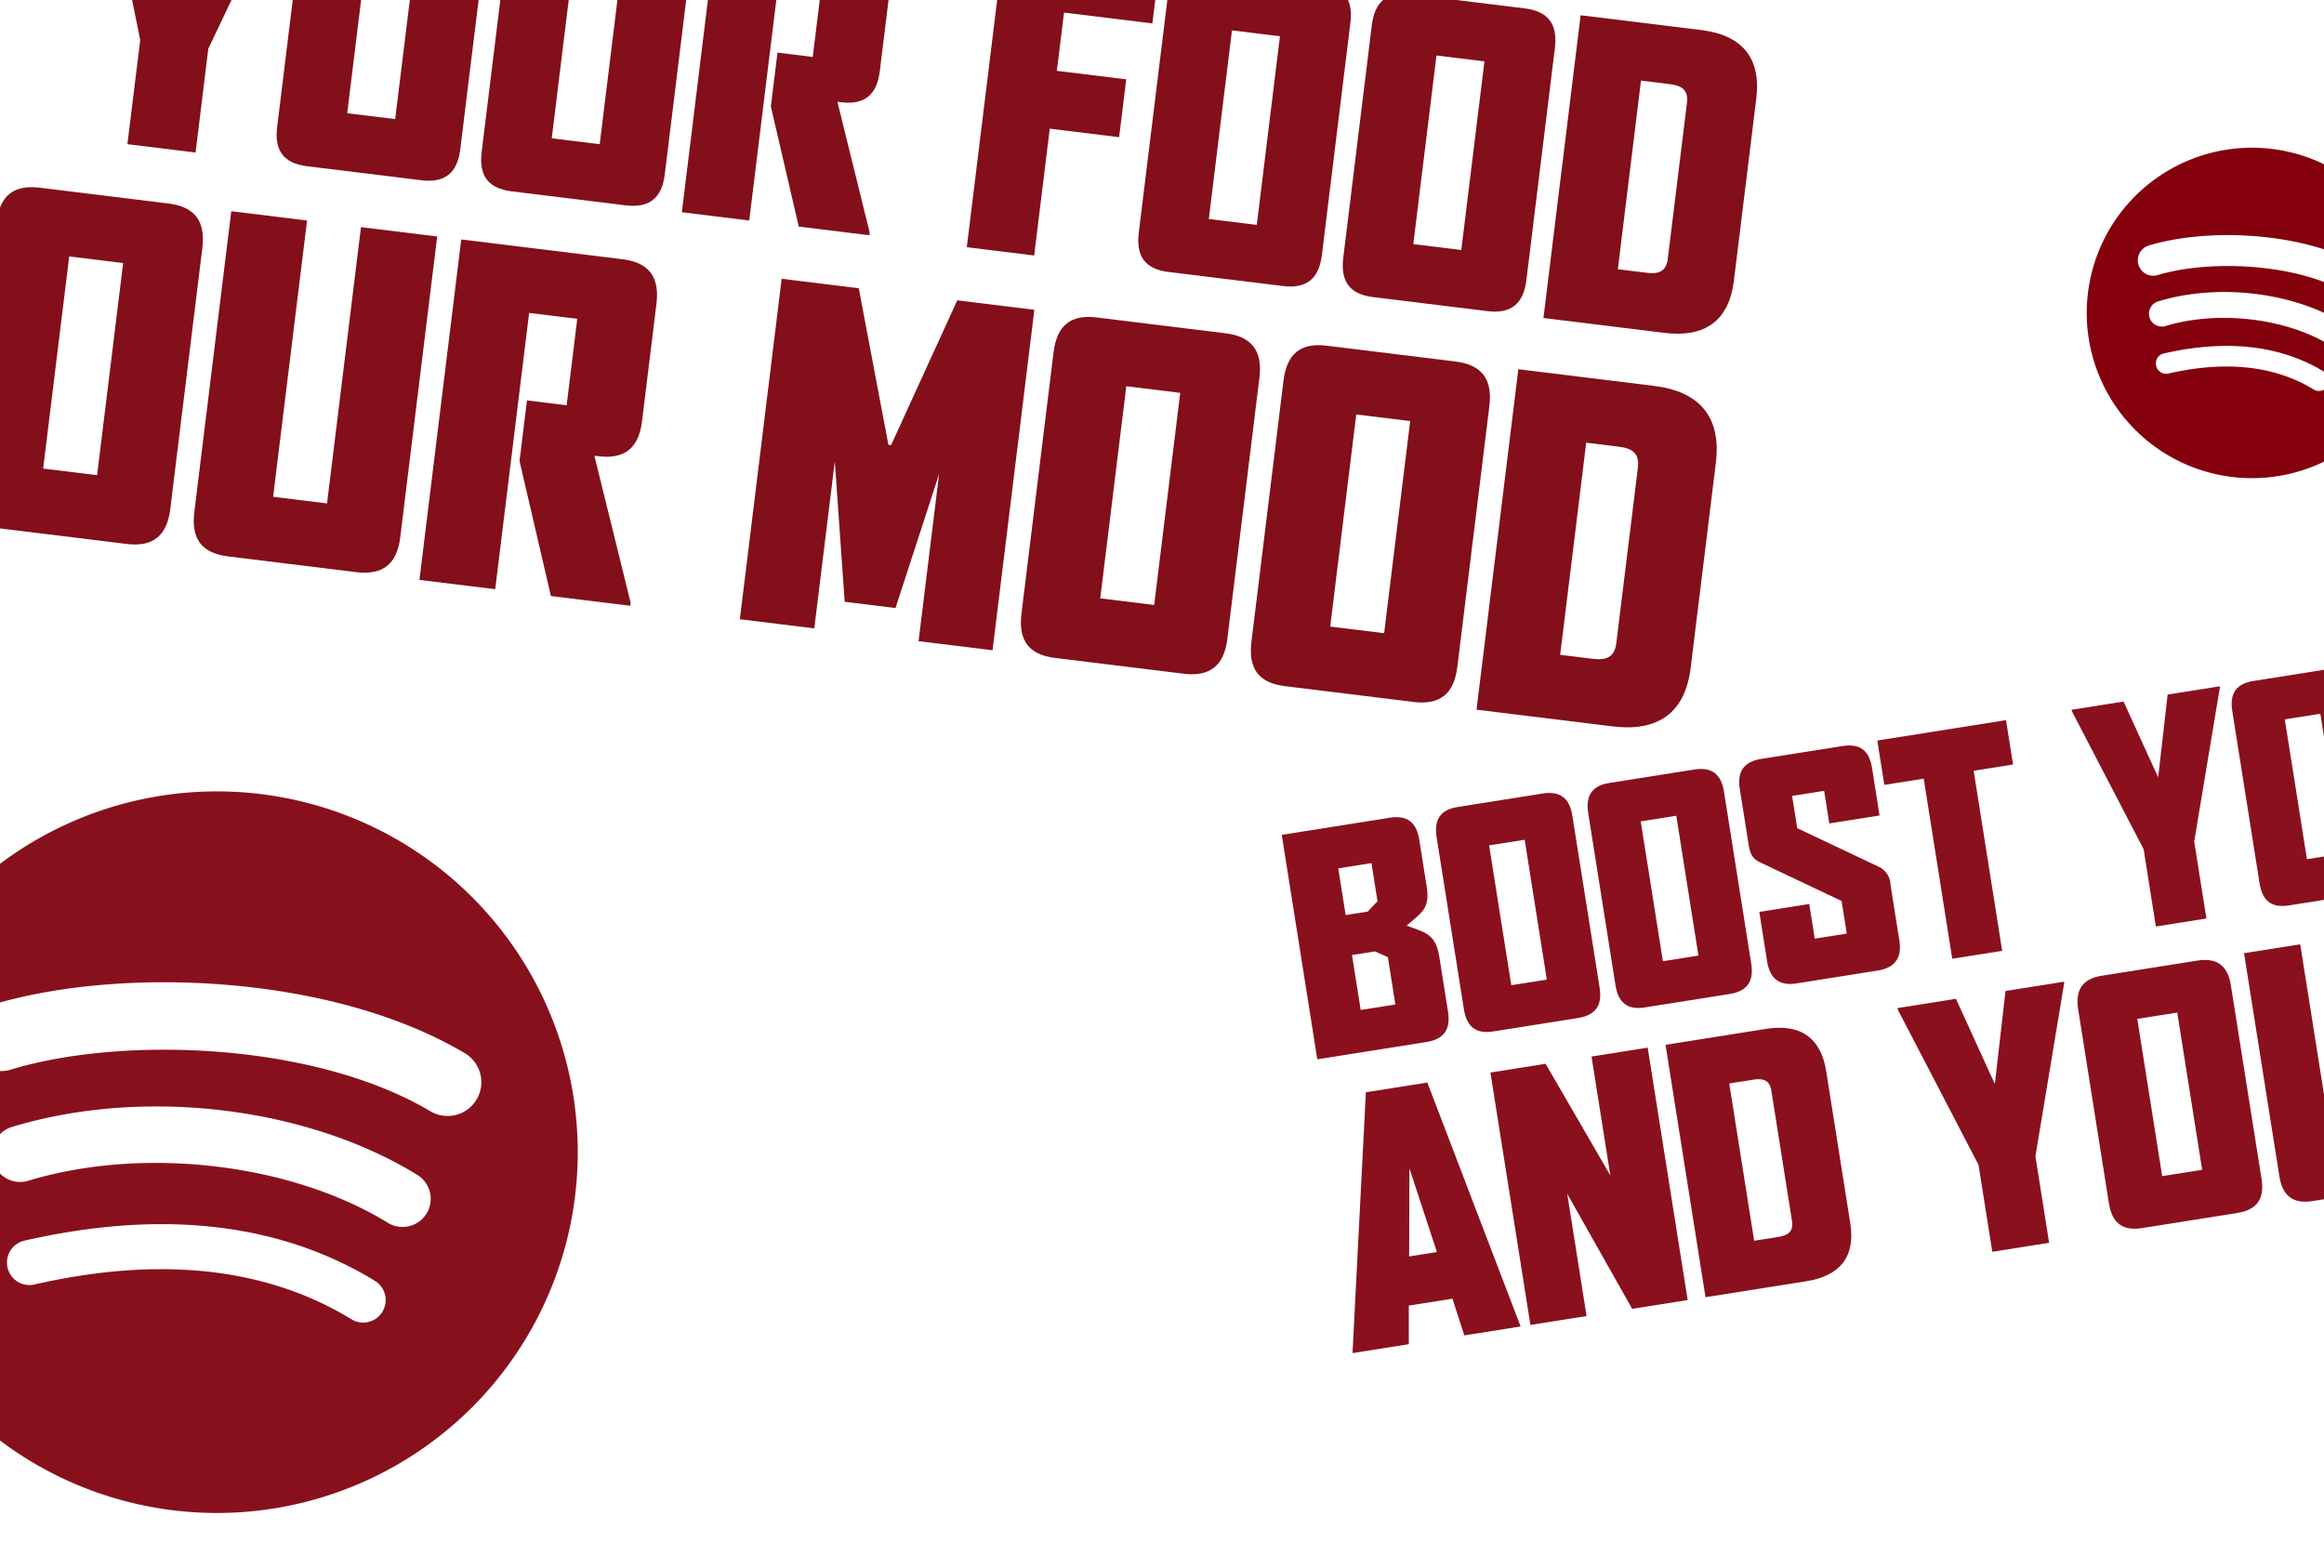 <svg xmlns="http://www.w3.org/2000/svg" xmlns:xlink="http://www.w3.org/1999/xlink" width="375" height="253" viewBox="0 0 375 253">
  <defs>
    <clipPath id="clip-path">
      <rect id="Rectangle_302" data-name="Rectangle 302" width="375" height="253" transform="translate(-9452 890)" fill="#fff"/>
    </clipPath>
    <clipPath id="clip-path-2">
      <rect id="Rectangle_299" data-name="Rectangle 299" width="53.326" height="53.326" fill="#84000c"/>
    </clipPath>
    <clipPath id="clip-path-3">
      <rect id="Rectangle_286" data-name="Rectangle 286" width="446.951" height="113.281" fill="#820f1a"/>
    </clipPath>
    <clipPath id="clip-path-4">
      <rect id="Rectangle_299-2" data-name="Rectangle 299" width="116.45" height="116.45" fill="#88101d"/>
    </clipPath>
    <clipPath id="clip-path-5">
      <rect id="Rectangle_286-2" data-name="Rectangle 286" width="332.979" height="84.395" fill="#8a101e"/>
    </clipPath>
  </defs>
  <g id="Mask_Group_1" data-name="Mask Group 1" transform="translate(9452 -890)" clip-path="url(#clip-path)">
    <g id="Group_265" data-name="Group 265" transform="translate(-9115.284 913.84)">
      <g id="Group_255" data-name="Group 255" transform="translate(0 0)" clip-path="url(#clip-path-2)">
        <path id="Path_543" data-name="Path 543" d="M42.435,23.638c-8.594-5.105-22.772-5.574-30.976-3.084a2.494,2.494,0,0,1-1.449-4.773c9.419-2.859,25.075-2.306,34.971,3.566a2.495,2.495,0,0,1-2.546,4.291M42.155,31.2a2.08,2.08,0,0,1-2.859.685c-7.166-4.4-18.092-5.68-26.57-3.108A2.078,2.078,0,1,1,11.517,24.8C21.2,21.858,33.239,23.282,41.47,28.34a2.08,2.08,0,0,1,.685,2.858m-3.263,7.261a1.663,1.663,0,0,1-2.286.553c-6.261-3.828-14.142-4.691-23.422-2.571a1.661,1.661,0,0,1-.741-3.239c10.157-2.323,18.87-1.323,25.9,2.972a1.662,1.662,0,0,1,.551,2.286M26.663,0A26.663,26.663,0,1,0,53.326,26.663,26.663,26.663,0,0,0,26.663,0" transform="translate(0 0)" fill="#84000c" fill-rule="evenodd"/>
      </g>
    </g>
    <g id="Group_262" data-name="Group 262" transform="translate(-9610.338 841.703) rotate(7)">
      <g id="Group_246" data-name="Group 246" clip-path="url(#clip-path-3)">
        <path id="Path_503" data-name="Path 503" d="M23.905,49.227H0V0H23.712c3.8,0,5.541,1.868,5.541,5.734V16.043c0,3.351-.966,4.769-3.286,6.185l-2.321,1.418,2.514,1.418c2.448,1.353,3.416,3.028,3.416,6.315V43.492c0,3.866-1.805,5.735-5.67,5.735M18.235,9.085H10.954V19.329h4.832l2.449-1.868Zm.322,20.683-2.578-1.676H10.954v12.05h7.6Z" transform="translate(2.392 0.001)" fill="#820f1a"/>
        <path id="Path_504" data-name="Path 504" d="M24.161,49.227H5.541C1.74,49.227,0,47.358,0,43.493V5.735C0,1.869,1.74,0,5.541,0H24.161c3.8,0,5.605,1.869,5.605,5.735V43.493c0,3.866-1.8,5.734-5.605,5.734M18.749,9.279h-7.8v30.67h7.8Z" transform="translate(35.446 0)" fill="#820f1a"/>
        <path id="Path_505" data-name="Path 505" d="M24.162,49.227H5.541C1.739,49.227,0,47.358,0,43.493V5.735C0,1.869,1.739,0,5.541,0H24.162c3.8,0,5.605,1.869,5.605,5.735V43.493c0,3.866-1.8,5.734-5.605,5.734M18.749,9.279h-7.8v30.67h7.8Z" transform="translate(68.692 0)" fill="#820f1a"/>
        <path id="Path_506" data-name="Path 506" d="M23.324,49.227H5.605C1.8,49.227,0,47.358,0,43.492V32.666H10.954v7.6h7.022V33.119L1.868,22.1C.387,21.07,0,20.037,0,17.848V5.734C0,1.868,1.8,0,5.605,0H23.389c3.8,0,5.605,1.8,5.605,5.67V16.108H17.976V8.956H10.954v7.086L27,27c1.483,1.031,2,2.126,2,4.317V43.492c0,3.867-1.868,5.735-5.67,5.735" transform="translate(101.938 0.001)" fill="#820f1a"/>
        <path id="Path_507" data-name="Path 507" d="M19.587,9.729v39.5H8.634V9.729H0V0H28.222V9.729Z" transform="translate(132.994 0.001)" fill="#820f1a"/>
        <path id="Path_508" data-name="Path 508" d="M21.778,32.345V49.227H10.7V32.281L0,.258V0H11.4l4.833,17.4L21.07,0h11.4V.258Z" transform="translate(175.586 0.001)" fill="#820f1a"/>
        <path id="Path_509" data-name="Path 509" d="M24.161,49.227H5.541C1.74,49.227,0,47.358,0,43.493V5.735C0,1.869,1.74,0,5.541,0H24.161c3.8,0,5.605,1.869,5.605,5.735V43.493c0,3.866-1.8,5.734-5.605,5.734M18.749,9.279h-7.8v30.67h7.8Z" transform="translate(209.929 0)" fill="#820f1a"/>
        <path id="Path_510" data-name="Path 510" d="M24.1,49.227H5.605C1.74,49.227,0,47.358,0,43.492V0H10.954V39.949h7.8V0H29.768V43.492c0,3.867-1.8,5.735-5.67,5.735" transform="translate(243.174 0.001)" fill="#820f1a"/>
        <path id="Path_511" data-name="Path 511" d="M19.007,49.227,12.177,30.54V21.778h5.735V9.277H10.954v39.95H0V0H23.324c3.8,0,5.605,1.868,5.605,5.734V22.745c0,3.866-1.8,5.734-5.605,5.734h-.58l7.733,20.3v.451Z" transform="translate(276.421 0.001)" fill="#820f1a"/>
        <path id="Path_512" data-name="Path 512" d="M10.954,9.729V19.2H22.23v9.408H10.954V49.227H0V0H25.322V9.729Z" transform="translate(322.746 0.001)" fill="#820f1a"/>
        <path id="Path_513" data-name="Path 513" d="M24.162,49.227H5.541C1.74,49.227,0,47.358,0,43.493V5.735C0,1.869,1.74,0,5.541,0H24.162c3.8,0,5.605,1.869,5.605,5.735V43.493c0,3.866-1.8,5.734-5.605,5.734M18.75,9.279h-7.8v30.67h7.8Z" transform="translate(350 0)" fill="#820f1a"/>
        <path id="Path_514" data-name="Path 514" d="M24.162,49.227H5.542C1.741,49.227,0,47.358,0,43.493V5.735C0,1.869,1.741,0,5.542,0H24.162c3.8,0,5.607,1.869,5.607,5.735V43.493c0,3.866-1.8,5.734-5.607,5.734M18.751,9.279h-7.8v30.67h7.8Z" transform="translate(383.245 0)" fill="#820f1a"/>
        <path id="Path_515" data-name="Path 515" d="M19.653,49.227H0V0H19.653c6.571,0,10.115,3.287,10.115,9.859V39.5c0,6.573-3.544,9.729-10.115,9.729m-.9-37.306c0-2-1.1-2.641-3.029-2.641H10.954v30.67h4.767c1.934,0,3.029-.645,3.029-2.641Z" transform="translate(416.492 0)" fill="#820f1a"/>
        <path id="Path_516" data-name="Path 516" d="M24.49,55.354l-1.3-8.259H13.622l-1.3,8.259H0V55.21L11.665,0H25.143L36.807,55.21v.144ZM18.4,17.751,15.361,36.589h6.085Z" transform="translate(0 57.927)" fill="#820f1a"/>
        <path id="Path_517" data-name="Path 517" d="M22.317,55.356l-10-26.808V55.356H0V0H12.1L22.171,26.084V0H34.489V55.356Z" transform="translate(38.978 57.926)" fill="#820f1a"/>
        <path id="Path_518" data-name="Path 518" d="M22.1,55.354H0V0H22.1C29.49,0,33.474,3.694,33.474,11.086V44.414c0,7.391-3.985,10.94-11.375,10.94M21.085,13.4c0-2.246-1.232-2.971-3.406-2.971H12.318V44.922h5.361c2.174,0,3.406-.725,3.406-2.972Z" transform="translate(77.378 57.927)" fill="#820f1a"/>
        <path id="Path_519" data-name="Path 519" d="M24.49,36.373V55.356H12.028V36.3L0,.29V0H12.825l5.433,19.563L23.693,0H36.517V.29Z" transform="translate(128.238 57.926)" fill="#820f1a"/>
        <path id="Path_520" data-name="Path 520" d="M27.17,55.356H6.231C1.956,55.356,0,53.254,0,48.907V6.449C0,2.1,1.956,0,6.231,0H27.17c4.275,0,6.3,2.1,6.3,6.449V48.907c0,4.347-2.028,6.449-6.3,6.449M21.085,10.433H12.317V44.922h8.767Z" transform="translate(166.855 57.926)" fill="#820f1a"/>
        <path id="Path_521" data-name="Path 521" d="M27.1,55.356H6.3c-4.347,0-6.3-2.1-6.3-6.449V0H12.319V44.922h8.766V0h12.39V48.907c0,4.347-2.028,6.449-6.375,6.449" transform="translate(204.238 57.926)" fill="#820f1a"/>
        <path id="Path_522" data-name="Path 522" d="M21.375,55.356l-7.68-21.011V24.491h6.448V10.433H12.318V55.356H0V0H26.228c4.276,0,6.3,2.1,6.3,6.449V25.577c0,4.347-2.029,6.449-6.3,6.449h-.651l8.695,22.822v.508Z" transform="translate(241.624 57.926)" fill="#820f1a"/>
        <path id="Path_523" data-name="Path 523" d="M29.054,55.356V28.185L24.706,50.5H16.447L12.1,28.185v27.17H0V0H12.534l7.825,24.491h.435L28.547,0H41.081V55.356Z" transform="translate(293.716 57.926)" fill="#820f1a"/>
        <path id="Path_524" data-name="Path 524" d="M27.17,55.356H6.231C1.956,55.356,0,53.254,0,48.907V6.449C0,2.1,1.956,0,6.231,0H27.17c4.275,0,6.3,2.1,6.3,6.449V48.907c0,4.347-2.028,6.449-6.3,6.449M21.084,10.433H12.317V44.922h8.767Z" transform="translate(338.707 57.926)" fill="#820f1a"/>
        <path id="Path_525" data-name="Path 525" d="M27.17,55.356H6.231C1.956,55.356,0,53.254,0,48.907V6.449C0,2.1,1.956,0,6.231,0H27.17c4.275,0,6.3,2.1,6.3,6.449V48.907c0,4.347-2.03,6.449-6.3,6.449M21.085,10.433H12.317V44.922h8.767Z" transform="translate(376.092 57.926)" fill="#820f1a"/>
        <path id="Path_526" data-name="Path 526" d="M22.1,55.354H0V0H22.1C29.49,0,33.474,3.694,33.474,11.086V44.414c0,7.391-3.985,10.94-11.375,10.94M21.085,13.4c0-2.246-1.231-2.971-3.4-2.971H12.317V44.922H17.68c2.174,0,3.4-.725,3.4-2.972Z" transform="translate(413.477 57.927)" fill="#820f1a"/>
      </g>
    </g>
    <g id="Group_264" data-name="Group 264" transform="translate(-9475.225 1017.72)">
      <g id="Group_255-2" data-name="Group 255" transform="translate(0 0)" clip-path="url(#clip-path-4)">
        <path id="Path_543-2" data-name="Path 543" d="M92.668,51.619C73.9,40.471,42.941,39.447,25.025,44.884a5.446,5.446,0,1,1-3.164-10.422c20.57-6.244,54.758-5.037,76.367,7.787a5.447,5.447,0,0,1-5.56,9.369m-.613,16.508a4.543,4.543,0,0,1-6.244,1.495C70.161,60,46.3,57.218,27.789,62.836a4.538,4.538,0,1,1-2.638-8.685C46.3,47.732,72.586,50.841,90.56,61.886a4.541,4.541,0,0,1,1.495,6.241M84.929,83.983a3.631,3.631,0,0,1-4.991,1.208C66.264,76.832,49.056,74.946,28.79,79.576A3.628,3.628,0,0,1,27.172,72.5c22.181-5.072,41.207-2.89,56.553,6.49a3.63,3.63,0,0,1,1.2,4.991M58.225,0A58.225,58.225,0,1,0,116.45,58.225,58.225,58.225,0,0,0,58.225,0" transform="translate(0 0)" fill="#88101d" fill-rule="evenodd"/>
      </g>
    </g>
    <g id="Group_263" data-name="Group 263" transform="translate(-9246.938 1025.009) rotate(-9)">
      <g id="Group_246-2" data-name="Group 246" clip-path="url(#clip-path-5)">
        <path id="Path_503-2" data-name="Path 503" d="M17.81,36.674H0V0H17.666c2.832,0,4.128,1.392,4.128,4.272v7.68c0,2.5-.72,3.553-2.448,4.608l-1.729,1.056,1.873,1.056c1.824,1.008,2.545,2.256,2.545,4.7V32.4c0,2.88-1.345,4.273-4.224,4.273M13.585,6.768H8.161V14.4h3.6l1.825-1.392Zm.24,15.409L11.9,20.929H8.161v8.977h5.664Z" transform="translate(1.782 0.001)" fill="#8a101e"/>
        <path id="Path_504-2" data-name="Path 504" d="M18,36.674H4.128C1.3,36.674,0,35.282,0,32.4V4.273C0,1.393,1.3,0,4.128,0H18c2.833,0,4.176,1.393,4.176,4.273V32.4c0,2.88-1.343,4.272-4.176,4.272M13.968,6.913H8.16V29.762h5.808Z" transform="translate(26.407 0)" fill="#8a101e"/>
        <path id="Path_505-2" data-name="Path 505" d="M18,36.674H4.128C1.3,36.674,0,35.282,0,32.4V4.273C0,1.393,1.3,0,4.128,0H18c2.832,0,4.176,1.393,4.176,4.273V32.4c0,2.88-1.344,4.272-4.176,4.272M13.968,6.913H8.16V29.762h5.808Z" transform="translate(51.175 0)" fill="#8a101e"/>
        <path id="Path_506-2" data-name="Path 506" d="M17.377,36.674H4.176C1.344,36.674,0,35.282,0,32.4V24.336H8.161V30h5.232V24.673l-12-8.209C.288,15.7,0,14.928,0,13.3V4.272C0,1.392,1.344,0,4.176,0H17.425C20.257,0,21.6,1.344,21.6,4.224V12H13.392V6.672H8.161v5.279l11.952,8.161A3.311,3.311,0,0,1,21.6,23.329V32.4c0,2.881-1.392,4.273-4.224,4.273" transform="translate(75.944 0.001)" fill="#8a101e"/>
        <path id="Path_507-2" data-name="Path 507" d="M14.592,7.248V36.674H6.433V7.248H0V0H21.025V7.248Z" transform="translate(99.081 0)" fill="#8a101e"/>
        <path id="Path_508-2" data-name="Path 508" d="M16.225,24.1V36.674H7.968V24.049L0,.192V0H8.5l3.6,12.961L15.7,0h8.5V.192Z" transform="translate(130.812 0)" fill="#8a101e"/>
        <path id="Path_509-2" data-name="Path 509" d="M18,36.674H4.128C1.3,36.674,0,35.282,0,32.4V4.273C0,1.393,1.3,0,4.128,0H18c2.833,0,4.176,1.393,4.176,4.273V32.4c0,2.88-1.344,4.272-4.176,4.272M13.968,6.913H8.16V29.762h5.808Z" transform="translate(156.397 0)" fill="#8a101e"/>
        <path id="Path_510-2" data-name="Path 510" d="M17.953,36.674H4.176C1.3,36.674,0,35.282,0,32.4V0H8.161V29.762h5.808V0h8.208V32.4c0,2.881-1.343,4.273-4.224,4.273" transform="translate(181.165 0.001)" fill="#8a101e"/>
        <path id="Path_511-2" data-name="Path 511" d="M14.16,36.674,9.072,22.752V16.225h4.273V6.911H8.161V36.674H0V0H17.377c2.833,0,4.176,1.392,4.176,4.272V16.945c0,2.88-1.343,4.272-4.176,4.272h-.432l5.761,15.121v.336Z" transform="translate(205.934 0.001)" fill="#8a101e"/>
        <path id="Path_512-2" data-name="Path 512" d="M8.161,7.248V14.3h8.4v7.009h-8.4V36.674H0V0H18.865V7.248Z" transform="translate(240.446 0)" fill="#8a101e"/>
        <path id="Path_513-2" data-name="Path 513" d="M18,36.674H4.128C1.3,36.674,0,35.282,0,32.4V4.273C0,1.393,1.3,0,4.128,0H18c2.833,0,4.176,1.393,4.176,4.273V32.4c0,2.88-1.343,4.272-4.176,4.272M13.969,6.913H8.161V29.762h5.808Z" transform="translate(260.751 0)" fill="#8a101e"/>
        <path id="Path_514-2" data-name="Path 514" d="M18,36.674H4.129C1.3,36.674,0,35.282,0,32.4V4.273C0,1.393,1.3,0,4.129,0H18c2.833,0,4.177,1.393,4.177,4.273V32.4c0,2.88-1.344,4.272-4.177,4.272M13.97,6.913H8.161V29.762H13.97Z" transform="translate(285.518 0)" fill="#8a101e"/>
        <path id="Path_515-2" data-name="Path 515" d="M14.642,36.674H0V0H14.642c4.9,0,7.536,2.449,7.536,7.345V29.425c0,4.9-2.64,7.248-7.536,7.248M13.969,8.881c0-1.488-.816-1.968-2.257-1.968H8.161V29.762h3.552c1.441,0,2.257-.48,2.257-1.968Z" transform="translate(310.287 0)" fill="#8a101e"/>
        <path id="Path_516-2" data-name="Path 516" d="M18.245,41.239l-.972-6.153H10.148l-.972,6.153H0v-.108L8.691,0H18.731l8.69,41.132v.108ZM13.711,13.224,11.444,27.259h4.534Z" transform="translate(0 43.156)" fill="#8a101e"/>
        <path id="Path_517-2" data-name="Path 517" d="M16.626,41.24,9.177,21.268V41.24H0V0H9.014l7.5,19.432V0h9.177V41.24Z" transform="translate(29.039 43.155)" fill="#8a101e"/>
        <path id="Path_518-2" data-name="Path 518" d="M16.464,41.239H0V0H16.464c5.506,0,8.475,2.752,8.475,8.259v24.83c0,5.506-2.969,8.15-8.475,8.15M15.708,9.986c0-1.673-.918-2.213-2.537-2.213H9.177V33.467h3.994c1.62,0,2.537-.54,2.537-2.214Z" transform="translate(57.647 43.156)" fill="#8a101e"/>
        <path id="Path_519-2" data-name="Path 519" d="M18.245,27.1V41.24H8.961v-14.2L0,.216V0H9.555L13.6,14.574,17.651,0h9.554V.216Z" transform="translate(95.538 43.155)" fill="#8a101e"/>
        <path id="Path_520-2" data-name="Path 520" d="M20.242,41.24H4.642C1.457,41.24,0,39.674,0,36.436V4.8C0,1.566,1.457,0,4.642,0h15.6c3.185,0,4.7,1.566,4.7,4.8V36.436c0,3.238-1.511,4.8-4.7,4.8M15.708,7.773H9.177V33.467h6.532Z" transform="translate(124.307 43.155)" fill="#8a101e"/>
        <path id="Path_521-2" data-name="Path 521" d="M20.189,41.24H4.7c-3.238,0-4.7-1.566-4.7-4.8V0H9.177V33.467h6.531V0h9.23V36.436c0,3.238-1.511,4.8-4.75,4.8" transform="translate(152.158 43.155)" fill="#8a101e"/>
        <path id="Path_522-2" data-name="Path 522" d="M15.924,41.24,10.2,25.586V18.246h4.8V7.773H9.177V41.24H0V0H19.54c3.185,0,4.7,1.566,4.7,4.8V19.055c0,3.238-1.511,4.8-4.7,4.8h-.485l6.478,17v.378Z" transform="translate(180.01 43.155)" fill="#8a101e"/>
        <path id="Path_523-2" data-name="Path 523" d="M21.645,41.24V21L18.406,37.623H12.253L9.014,21V41.24H0V0H9.338l5.83,18.246h.324L21.267,0h9.338V41.24Z" transform="translate(218.819 43.155)" fill="#8a101e"/>
        <path id="Path_524-2" data-name="Path 524" d="M20.242,41.24H4.642C1.457,41.24,0,39.674,0,36.436V4.8C0,1.566,1.457,0,4.642,0h15.6c3.185,0,4.7,1.566,4.7,4.8V36.436c0,3.238-1.511,4.8-4.7,4.8M15.707,7.773H9.176V33.467h6.531Z" transform="translate(252.337 43.155)" fill="#8a101e"/>
        <path id="Path_525-2" data-name="Path 525" d="M20.242,41.24H4.642C1.457,41.24,0,39.674,0,36.436V4.8C0,1.566,1.457,0,4.642,0h15.6c3.185,0,4.7,1.566,4.7,4.8V36.436c0,3.238-1.512,4.8-4.7,4.8M15.708,7.773H9.177V33.467h6.532Z" transform="translate(280.189 43.155)" fill="#8a101e"/>
        <path id="Path_526-2" data-name="Path 526" d="M16.464,41.239H0V0H16.464c5.506,0,8.475,2.752,8.475,8.259v24.83c0,5.506-2.969,8.15-8.475,8.15M15.708,9.986c0-1.673-.917-2.213-2.537-2.213H9.177V33.467h3.995c1.62,0,2.537-.54,2.537-2.214Z" transform="translate(308.041 43.156)" fill="#8a101e"/>
      </g>
    </g>
  </g>
</svg>
